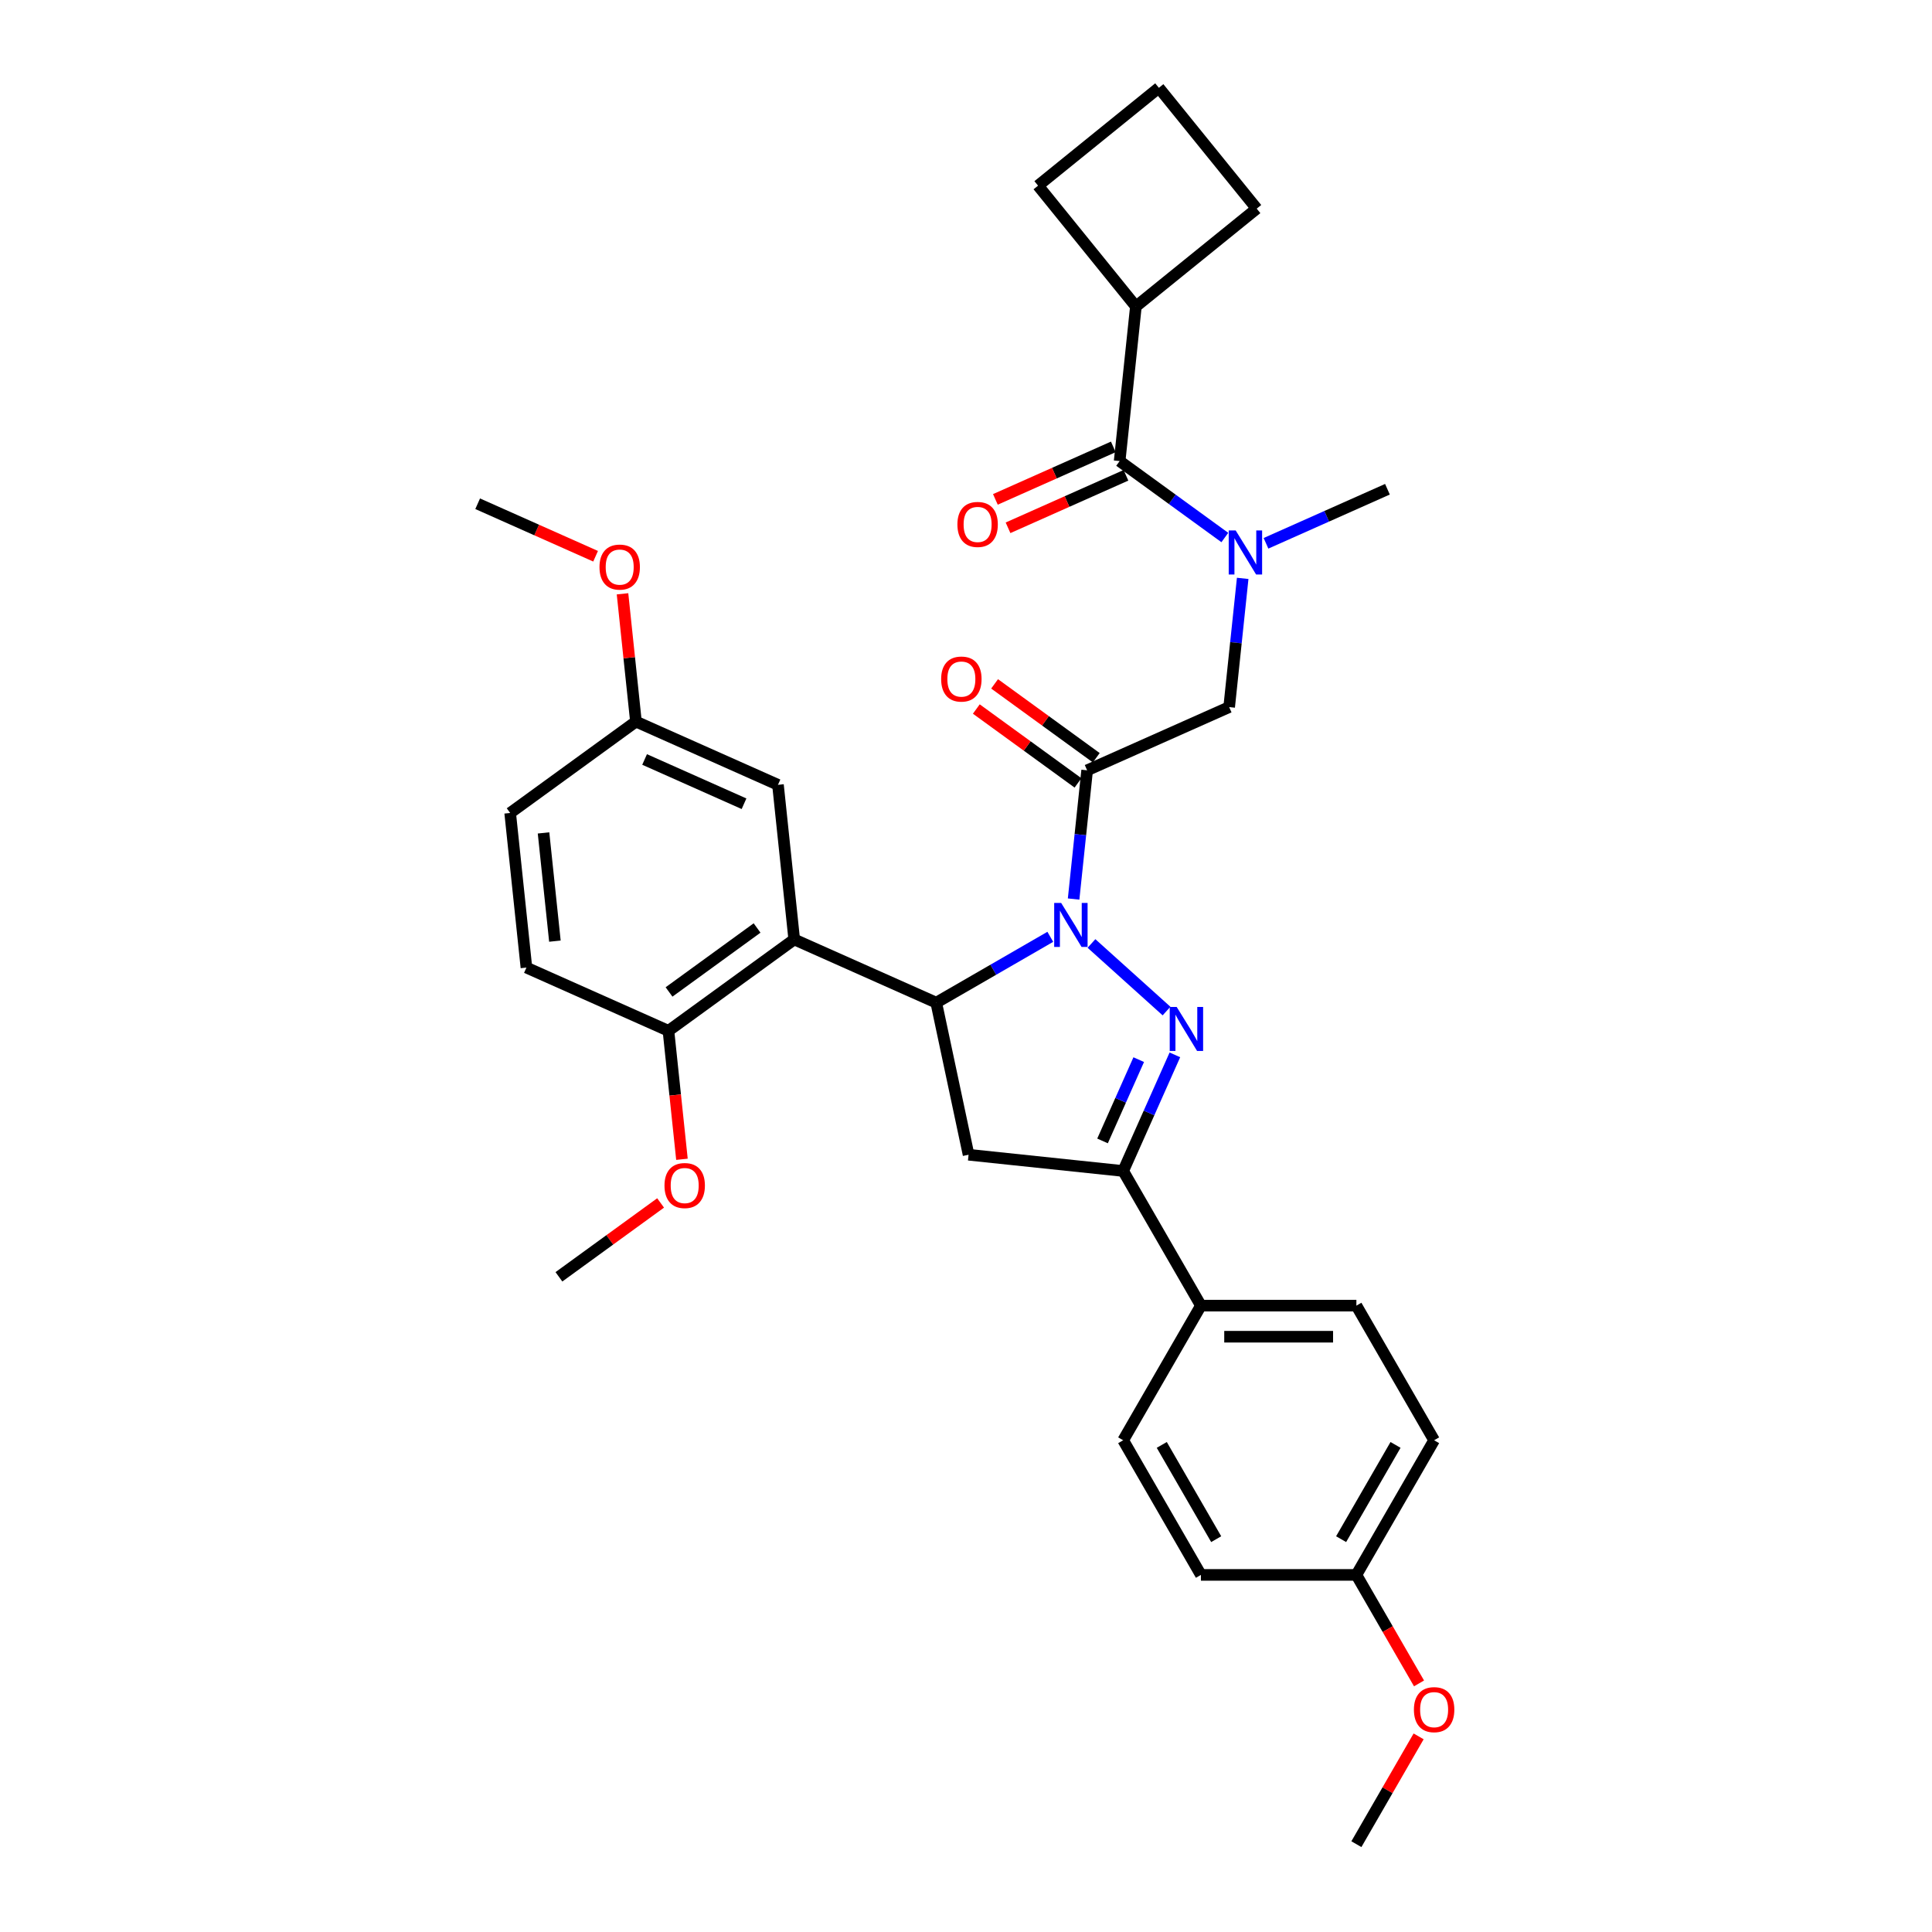 <?xml version='1.0' encoding='iso-8859-1'?>
<svg version='1.1' baseProfile='full'
              xmlns='http://www.w3.org/2000/svg'
                      xmlns:rdkit='http://www.rdkit.org/xml'
                      xmlns:xlink='http://www.w3.org/1999/xlink'
                  xml:space='preserve'
width='1000px' height='1000px' viewBox='0 0 1000 1000'>
<!-- END OF HEADER -->
<rect style='opacity:1.0;fill:#FFFFFF;stroke:none' width='1000' height='1000' x='0' y='0'> </rect>
<path class='bond-0' d='M 655.278,281.216 L 686.707,267.223' style='fill:none;fill-rule:evenodd;stroke:#0000FF;stroke-width:6px;stroke-linecap:butt;stroke-linejoin:miter;stroke-opacity:1' />
<path class='bond-0' d='M 686.707,267.223 L 718.137,253.229' style='fill:none;fill-rule:evenodd;stroke:#000000;stroke-width:6px;stroke-linecap:butt;stroke-linejoin:miter;stroke-opacity:1' />
<path class='bond-1' d='M 643.215,299.365 L 639.714,332.677' style='fill:none;fill-rule:evenodd;stroke:#0000FF;stroke-width:6px;stroke-linecap:butt;stroke-linejoin:miter;stroke-opacity:1' />
<path class='bond-1' d='M 639.714,332.677 L 636.213,365.988' style='fill:none;fill-rule:evenodd;stroke:#000000;stroke-width:6px;stroke-linecap:butt;stroke-linejoin:miter;stroke-opacity:1' />
<path class='bond-2' d='M 633.97,278.219 L 606.747,258.439' style='fill:none;fill-rule:evenodd;stroke:#0000FF;stroke-width:6px;stroke-linecap:butt;stroke-linejoin:miter;stroke-opacity:1' />
<path class='bond-2' d='M 606.747,258.439 L 579.523,238.66' style='fill:none;fill-rule:evenodd;stroke:#000000;stroke-width:6px;stroke-linecap:butt;stroke-linejoin:miter;stroke-opacity:1' />
<path class='bond-3' d='M 587.934,158.632 L 537.293,96.096' style='fill:none;fill-rule:evenodd;stroke:#000000;stroke-width:6px;stroke-linecap:butt;stroke-linejoin:miter;stroke-opacity:1' />
<path class='bond-4' d='M 587.934,158.632 L 650.471,107.991' style='fill:none;fill-rule:evenodd;stroke:#000000;stroke-width:6px;stroke-linecap:butt;stroke-linejoin:miter;stroke-opacity:1' />
<path class='bond-5' d='M 587.934,158.632 L 579.523,238.66' style='fill:none;fill-rule:evenodd;stroke:#000000;stroke-width:6px;stroke-linecap:butt;stroke-linejoin:miter;stroke-opacity:1' />
<path class='bond-6' d='M 567.43,392.207 L 541.116,373.089' style='fill:none;fill-rule:evenodd;stroke:#000000;stroke-width:6px;stroke-linecap:butt;stroke-linejoin:miter;stroke-opacity:1' />
<path class='bond-6' d='M 541.116,373.089 L 514.802,353.971' style='fill:none;fill-rule:evenodd;stroke:#FF0000;stroke-width:6px;stroke-linecap:butt;stroke-linejoin:miter;stroke-opacity:1' />
<path class='bond-6' d='M 557.971,405.228 L 531.656,386.109' style='fill:none;fill-rule:evenodd;stroke:#000000;stroke-width:6px;stroke-linecap:butt;stroke-linejoin:miter;stroke-opacity:1' />
<path class='bond-6' d='M 531.656,386.109 L 505.342,366.991' style='fill:none;fill-rule:evenodd;stroke:#FF0000;stroke-width:6px;stroke-linecap:butt;stroke-linejoin:miter;stroke-opacity:1' />
<path class='bond-7' d='M 562.7,398.718 L 636.213,365.988' style='fill:none;fill-rule:evenodd;stroke:#000000;stroke-width:6px;stroke-linecap:butt;stroke-linejoin:miter;stroke-opacity:1' />
<path class='bond-8' d='M 562.7,398.718 L 559.199,432.029' style='fill:none;fill-rule:evenodd;stroke:#000000;stroke-width:6px;stroke-linecap:butt;stroke-linejoin:miter;stroke-opacity:1' />
<path class='bond-8' d='M 559.199,432.029 L 555.698,465.34' style='fill:none;fill-rule:evenodd;stroke:#0000FF;stroke-width:6px;stroke-linecap:butt;stroke-linejoin:miter;stroke-opacity:1' />
<path class='bond-9' d='M 576.25,231.309 L 545.73,244.898' style='fill:none;fill-rule:evenodd;stroke:#000000;stroke-width:6px;stroke-linecap:butt;stroke-linejoin:miter;stroke-opacity:1' />
<path class='bond-9' d='M 545.73,244.898 L 515.21,258.486' style='fill:none;fill-rule:evenodd;stroke:#FF0000;stroke-width:6px;stroke-linecap:butt;stroke-linejoin:miter;stroke-opacity:1' />
<path class='bond-9' d='M 582.796,246.012 L 552.276,259.6' style='fill:none;fill-rule:evenodd;stroke:#000000;stroke-width:6px;stroke-linecap:butt;stroke-linejoin:miter;stroke-opacity:1' />
<path class='bond-9' d='M 552.276,259.6 L 521.756,273.188' style='fill:none;fill-rule:evenodd;stroke:#FF0000;stroke-width:6px;stroke-linecap:butt;stroke-linejoin:miter;stroke-opacity:1' />
<path class='bond-10' d='M 599.83,45.455 L 650.471,107.991' style='fill:none;fill-rule:evenodd;stroke:#000000;stroke-width:6px;stroke-linecap:butt;stroke-linejoin:miter;stroke-opacity:1' />
<path class='bond-11' d='M 599.83,45.455 L 537.293,96.096' style='fill:none;fill-rule:evenodd;stroke:#000000;stroke-width:6px;stroke-linecap:butt;stroke-linejoin:miter;stroke-opacity:1' />
<path class='bond-12' d='M 543.635,484.897 L 514.118,501.939' style='fill:none;fill-rule:evenodd;stroke:#0000FF;stroke-width:6px;stroke-linecap:butt;stroke-linejoin:miter;stroke-opacity:1' />
<path class='bond-12' d='M 514.118,501.939 L 484.601,518.981' style='fill:none;fill-rule:evenodd;stroke:#000000;stroke-width:6px;stroke-linecap:butt;stroke-linejoin:miter;stroke-opacity:1' />
<path class='bond-13' d='M 564.943,488.339 L 603.794,523.32' style='fill:none;fill-rule:evenodd;stroke:#0000FF;stroke-width:6px;stroke-linecap:butt;stroke-linejoin:miter;stroke-opacity:1' />
<path class='bond-14' d='M 581.36,606.103 L 621.594,675.791' style='fill:none;fill-rule:evenodd;stroke:#000000;stroke-width:6px;stroke-linecap:butt;stroke-linejoin:miter;stroke-opacity:1' />
<path class='bond-15' d='M 581.36,606.103 L 501.331,597.692' style='fill:none;fill-rule:evenodd;stroke:#000000;stroke-width:6px;stroke-linecap:butt;stroke-linejoin:miter;stroke-opacity:1' />
<path class='bond-16' d='M 581.36,606.103 L 594.74,576.05' style='fill:none;fill-rule:evenodd;stroke:#000000;stroke-width:6px;stroke-linecap:butt;stroke-linejoin:miter;stroke-opacity:1' />
<path class='bond-16' d='M 594.74,576.05 L 608.121,545.997' style='fill:none;fill-rule:evenodd;stroke:#0000FF;stroke-width:6px;stroke-linecap:butt;stroke-linejoin:miter;stroke-opacity:1' />
<path class='bond-16' d='M 570.671,590.541 L 580.038,569.504' style='fill:none;fill-rule:evenodd;stroke:#000000;stroke-width:6px;stroke-linecap:butt;stroke-linejoin:miter;stroke-opacity:1' />
<path class='bond-16' d='M 580.038,569.504 L 589.404,548.467' style='fill:none;fill-rule:evenodd;stroke:#0000FF;stroke-width:6px;stroke-linecap:butt;stroke-linejoin:miter;stroke-opacity:1' />
<path class='bond-17' d='M 501.331,597.692 L 484.601,518.981' style='fill:none;fill-rule:evenodd;stroke:#000000;stroke-width:6px;stroke-linecap:butt;stroke-linejoin:miter;stroke-opacity:1' />
<path class='bond-18' d='M 484.601,518.981 L 411.088,486.251' style='fill:none;fill-rule:evenodd;stroke:#000000;stroke-width:6px;stroke-linecap:butt;stroke-linejoin:miter;stroke-opacity:1' />
<path class='bond-19' d='M 742.298,745.48 L 702.064,815.168' style='fill:none;fill-rule:evenodd;stroke:#000000;stroke-width:6px;stroke-linecap:butt;stroke-linejoin:miter;stroke-opacity:1' />
<path class='bond-19' d='M 722.325,747.886 L 694.161,796.668' style='fill:none;fill-rule:evenodd;stroke:#000000;stroke-width:6px;stroke-linecap:butt;stroke-linejoin:miter;stroke-opacity:1' />
<path class='bond-20' d='M 742.298,745.48 L 702.064,675.791' style='fill:none;fill-rule:evenodd;stroke:#000000;stroke-width:6px;stroke-linecap:butt;stroke-linejoin:miter;stroke-opacity:1' />
<path class='bond-21' d='M 702.064,815.168 L 621.594,815.168' style='fill:none;fill-rule:evenodd;stroke:#000000;stroke-width:6px;stroke-linecap:butt;stroke-linejoin:miter;stroke-opacity:1' />
<path class='bond-22' d='M 702.064,815.168 L 718.274,843.245' style='fill:none;fill-rule:evenodd;stroke:#000000;stroke-width:6px;stroke-linecap:butt;stroke-linejoin:miter;stroke-opacity:1' />
<path class='bond-22' d='M 718.274,843.245 L 734.484,871.322' style='fill:none;fill-rule:evenodd;stroke:#FF0000;stroke-width:6px;stroke-linecap:butt;stroke-linejoin:miter;stroke-opacity:1' />
<path class='bond-23' d='M 411.088,486.251 L 345.987,533.55' style='fill:none;fill-rule:evenodd;stroke:#000000;stroke-width:6px;stroke-linecap:butt;stroke-linejoin:miter;stroke-opacity:1' />
<path class='bond-23' d='M 391.863,480.326 L 346.293,513.435' style='fill:none;fill-rule:evenodd;stroke:#000000;stroke-width:6px;stroke-linecap:butt;stroke-linejoin:miter;stroke-opacity:1' />
<path class='bond-24' d='M 411.088,486.251 L 402.677,406.222' style='fill:none;fill-rule:evenodd;stroke:#000000;stroke-width:6px;stroke-linecap:butt;stroke-linejoin:miter;stroke-opacity:1' />
<path class='bond-25' d='M 345.987,533.55 L 272.475,500.82' style='fill:none;fill-rule:evenodd;stroke:#000000;stroke-width:6px;stroke-linecap:butt;stroke-linejoin:miter;stroke-opacity:1' />
<path class='bond-26' d='M 345.987,533.55 L 349.481,566.796' style='fill:none;fill-rule:evenodd;stroke:#000000;stroke-width:6px;stroke-linecap:butt;stroke-linejoin:miter;stroke-opacity:1' />
<path class='bond-26' d='M 349.481,566.796 L 352.976,600.043' style='fill:none;fill-rule:evenodd;stroke:#FF0000;stroke-width:6px;stroke-linecap:butt;stroke-linejoin:miter;stroke-opacity:1' />
<path class='bond-27' d='M 402.677,406.222 L 329.164,373.493' style='fill:none;fill-rule:evenodd;stroke:#000000;stroke-width:6px;stroke-linecap:butt;stroke-linejoin:miter;stroke-opacity:1' />
<path class='bond-27' d='M 385.104,416.015 L 333.645,393.105' style='fill:none;fill-rule:evenodd;stroke:#000000;stroke-width:6px;stroke-linecap:butt;stroke-linejoin:miter;stroke-opacity:1' />
<path class='bond-28' d='M 272.475,500.82 L 264.063,420.791' style='fill:none;fill-rule:evenodd;stroke:#000000;stroke-width:6px;stroke-linecap:butt;stroke-linejoin:miter;stroke-opacity:1' />
<path class='bond-28' d='M 287.219,487.133 L 281.331,431.113' style='fill:none;fill-rule:evenodd;stroke:#000000;stroke-width:6px;stroke-linecap:butt;stroke-linejoin:miter;stroke-opacity:1' />
<path class='bond-29' d='M 329.164,373.493 L 264.063,420.791' style='fill:none;fill-rule:evenodd;stroke:#000000;stroke-width:6px;stroke-linecap:butt;stroke-linejoin:miter;stroke-opacity:1' />
<path class='bond-30' d='M 329.164,373.493 L 325.689,340.423' style='fill:none;fill-rule:evenodd;stroke:#000000;stroke-width:6px;stroke-linecap:butt;stroke-linejoin:miter;stroke-opacity:1' />
<path class='bond-30' d='M 325.689,340.423 L 322.213,307.353' style='fill:none;fill-rule:evenodd;stroke:#FF0000;stroke-width:6px;stroke-linecap:butt;stroke-linejoin:miter;stroke-opacity:1' />
<path class='bond-31' d='M 341.926,622.64 L 315.612,641.758' style='fill:none;fill-rule:evenodd;stroke:#FF0000;stroke-width:6px;stroke-linecap:butt;stroke-linejoin:miter;stroke-opacity:1' />
<path class='bond-31' d='M 315.612,641.758 L 289.297,660.877' style='fill:none;fill-rule:evenodd;stroke:#000000;stroke-width:6px;stroke-linecap:butt;stroke-linejoin:miter;stroke-opacity:1' />
<path class='bond-32' d='M 308.28,287.911 L 277.761,274.323' style='fill:none;fill-rule:evenodd;stroke:#FF0000;stroke-width:6px;stroke-linecap:butt;stroke-linejoin:miter;stroke-opacity:1' />
<path class='bond-32' d='M 277.761,274.323 L 247.241,260.734' style='fill:none;fill-rule:evenodd;stroke:#000000;stroke-width:6px;stroke-linecap:butt;stroke-linejoin:miter;stroke-opacity:1' />
<path class='bond-33' d='M 621.594,815.168 L 581.36,745.48' style='fill:none;fill-rule:evenodd;stroke:#000000;stroke-width:6px;stroke-linecap:butt;stroke-linejoin:miter;stroke-opacity:1' />
<path class='bond-33' d='M 629.497,796.668 L 601.333,747.886' style='fill:none;fill-rule:evenodd;stroke:#000000;stroke-width:6px;stroke-linecap:butt;stroke-linejoin:miter;stroke-opacity:1' />
<path class='bond-34' d='M 581.36,745.48 L 621.594,675.791' style='fill:none;fill-rule:evenodd;stroke:#000000;stroke-width:6px;stroke-linecap:butt;stroke-linejoin:miter;stroke-opacity:1' />
<path class='bond-35' d='M 621.594,675.791 L 702.064,675.791' style='fill:none;fill-rule:evenodd;stroke:#000000;stroke-width:6px;stroke-linecap:butt;stroke-linejoin:miter;stroke-opacity:1' />
<path class='bond-35' d='M 633.665,691.885 L 689.993,691.885' style='fill:none;fill-rule:evenodd;stroke:#000000;stroke-width:6px;stroke-linecap:butt;stroke-linejoin:miter;stroke-opacity:1' />
<path class='bond-36' d='M 734.279,898.746 L 718.172,926.646' style='fill:none;fill-rule:evenodd;stroke:#FF0000;stroke-width:6px;stroke-linecap:butt;stroke-linejoin:miter;stroke-opacity:1' />
<path class='bond-36' d='M 718.172,926.646 L 702.064,954.545' style='fill:none;fill-rule:evenodd;stroke:#000000;stroke-width:6px;stroke-linecap:butt;stroke-linejoin:miter;stroke-opacity:1' />
<path  class='atom-0' d='M 639.587 274.565
L 647.054 286.635
Q 647.795 287.826, 648.986 289.983
Q 650.177 292.139, 650.241 292.268
L 650.241 274.565
L 653.267 274.565
L 653.267 297.354
L 650.144 297.354
L 642.13 284.157
Q 641.196 282.612, 640.198 280.841
Q 639.233 279.071, 638.943 278.524
L 638.943 297.354
L 635.982 297.354
L 635.982 274.565
L 639.587 274.565
' fill='#0000FF'/>
<path  class='atom-3' d='M 487.138 351.483
Q 487.138 346.011, 489.842 342.953
Q 492.546 339.896, 497.599 339.896
Q 502.653 339.896, 505.357 342.953
Q 508.06 346.011, 508.06 351.483
Q 508.06 357.02, 505.324 360.174
Q 502.588 363.296, 497.599 363.296
Q 492.578 363.296, 489.842 360.174
Q 487.138 357.052, 487.138 351.483
M 497.599 360.721
Q 501.076 360.721, 502.943 358.404
Q 504.842 356.054, 504.842 351.483
Q 504.842 347.009, 502.943 344.756
Q 501.076 342.471, 497.599 342.471
Q 494.123 342.471, 492.224 344.724
Q 490.357 346.977, 490.357 351.483
Q 490.357 356.086, 492.224 358.404
Q 494.123 360.721, 497.599 360.721
' fill='#FF0000'/>
<path  class='atom-6' d='M 495.55 271.455
Q 495.55 265.983, 498.253 262.925
Q 500.957 259.867, 506.011 259.867
Q 511.064 259.867, 513.768 262.925
Q 516.472 265.983, 516.472 271.455
Q 516.472 276.991, 513.736 280.145
Q 511 283.268, 506.011 283.268
Q 500.989 283.268, 498.253 280.145
Q 495.55 277.023, 495.55 271.455
M 506.011 280.693
Q 509.487 280.693, 511.354 278.375
Q 513.253 276.025, 513.253 271.455
Q 513.253 266.981, 511.354 264.727
Q 509.487 262.442, 506.011 262.442
Q 502.534 262.442, 500.635 264.695
Q 498.768 266.948, 498.768 271.455
Q 498.768 276.058, 500.635 278.375
Q 502.534 280.693, 506.011 280.693
' fill='#FF0000'/>
<path  class='atom-10' d='M 549.252 467.352
L 556.719 479.422
Q 557.46 480.613, 558.651 482.77
Q 559.841 484.926, 559.906 485.055
L 559.906 467.352
L 562.931 467.352
L 562.931 490.141
L 559.809 490.141
L 551.795 476.944
Q 550.861 475.399, 549.863 473.628
Q 548.898 471.858, 548.608 471.311
L 548.608 490.141
L 545.647 490.141
L 545.647 467.352
L 549.252 467.352
' fill='#0000FF'/>
<path  class='atom-14' d='M 609.052 521.196
L 616.52 533.267
Q 617.26 534.457, 618.451 536.614
Q 619.642 538.771, 619.706 538.899
L 619.706 521.196
L 622.732 521.196
L 622.732 543.985
L 619.61 543.985
L 611.595 530.788
Q 610.661 529.243, 609.664 527.473
Q 608.698 525.702, 608.408 525.155
L 608.408 543.985
L 605.447 543.985
L 605.447 521.196
L 609.052 521.196
' fill='#0000FF'/>
<path  class='atom-23' d='M 343.937 613.643
Q 343.937 608.171, 346.641 605.113
Q 349.345 602.055, 354.398 602.055
Q 359.452 602.055, 362.156 605.113
Q 364.859 608.171, 364.859 613.643
Q 364.859 619.179, 362.123 622.333
Q 359.388 625.455, 354.398 625.455
Q 349.377 625.455, 346.641 622.333
Q 343.937 619.211, 343.937 613.643
M 354.398 622.88
Q 357.875 622.88, 359.742 620.563
Q 361.641 618.213, 361.641 613.643
Q 361.641 609.168, 359.742 606.915
Q 357.875 604.63, 354.398 604.63
Q 350.922 604.63, 349.023 606.883
Q 347.156 609.136, 347.156 613.643
Q 347.156 618.245, 349.023 620.563
Q 350.922 622.88, 354.398 622.88
' fill='#FF0000'/>
<path  class='atom-24' d='M 310.292 293.528
Q 310.292 288.056, 312.996 284.999
Q 315.7 281.941, 320.753 281.941
Q 325.807 281.941, 328.51 284.999
Q 331.214 288.056, 331.214 293.528
Q 331.214 299.065, 328.478 302.219
Q 325.742 305.341, 320.753 305.341
Q 315.732 305.341, 312.996 302.219
Q 310.292 299.097, 310.292 293.528
M 320.753 302.766
Q 324.229 302.766, 326.096 300.449
Q 327.995 298.099, 327.995 293.528
Q 327.995 289.054, 326.096 286.801
Q 324.229 284.516, 320.753 284.516
Q 317.277 284.516, 315.378 286.769
Q 313.511 289.022, 313.511 293.528
Q 313.511 298.131, 315.378 300.449
Q 317.277 302.766, 320.753 302.766
' fill='#FF0000'/>
<path  class='atom-31' d='M 731.837 884.921
Q 731.837 879.449, 734.541 876.392
Q 737.245 873.334, 742.298 873.334
Q 747.352 873.334, 750.056 876.392
Q 752.759 879.449, 752.759 884.921
Q 752.759 890.458, 750.023 893.612
Q 747.287 896.734, 742.298 896.734
Q 737.277 896.734, 734.541 893.612
Q 731.837 890.49, 731.837 884.921
M 742.298 894.159
Q 745.775 894.159, 747.641 891.842
Q 749.541 889.492, 749.541 884.921
Q 749.541 880.447, 747.641 878.194
Q 745.775 875.909, 742.298 875.909
Q 738.822 875.909, 736.923 878.162
Q 735.056 880.415, 735.056 884.921
Q 735.056 889.524, 736.923 891.842
Q 738.822 894.159, 742.298 894.159
' fill='#FF0000'/>
</svg>
